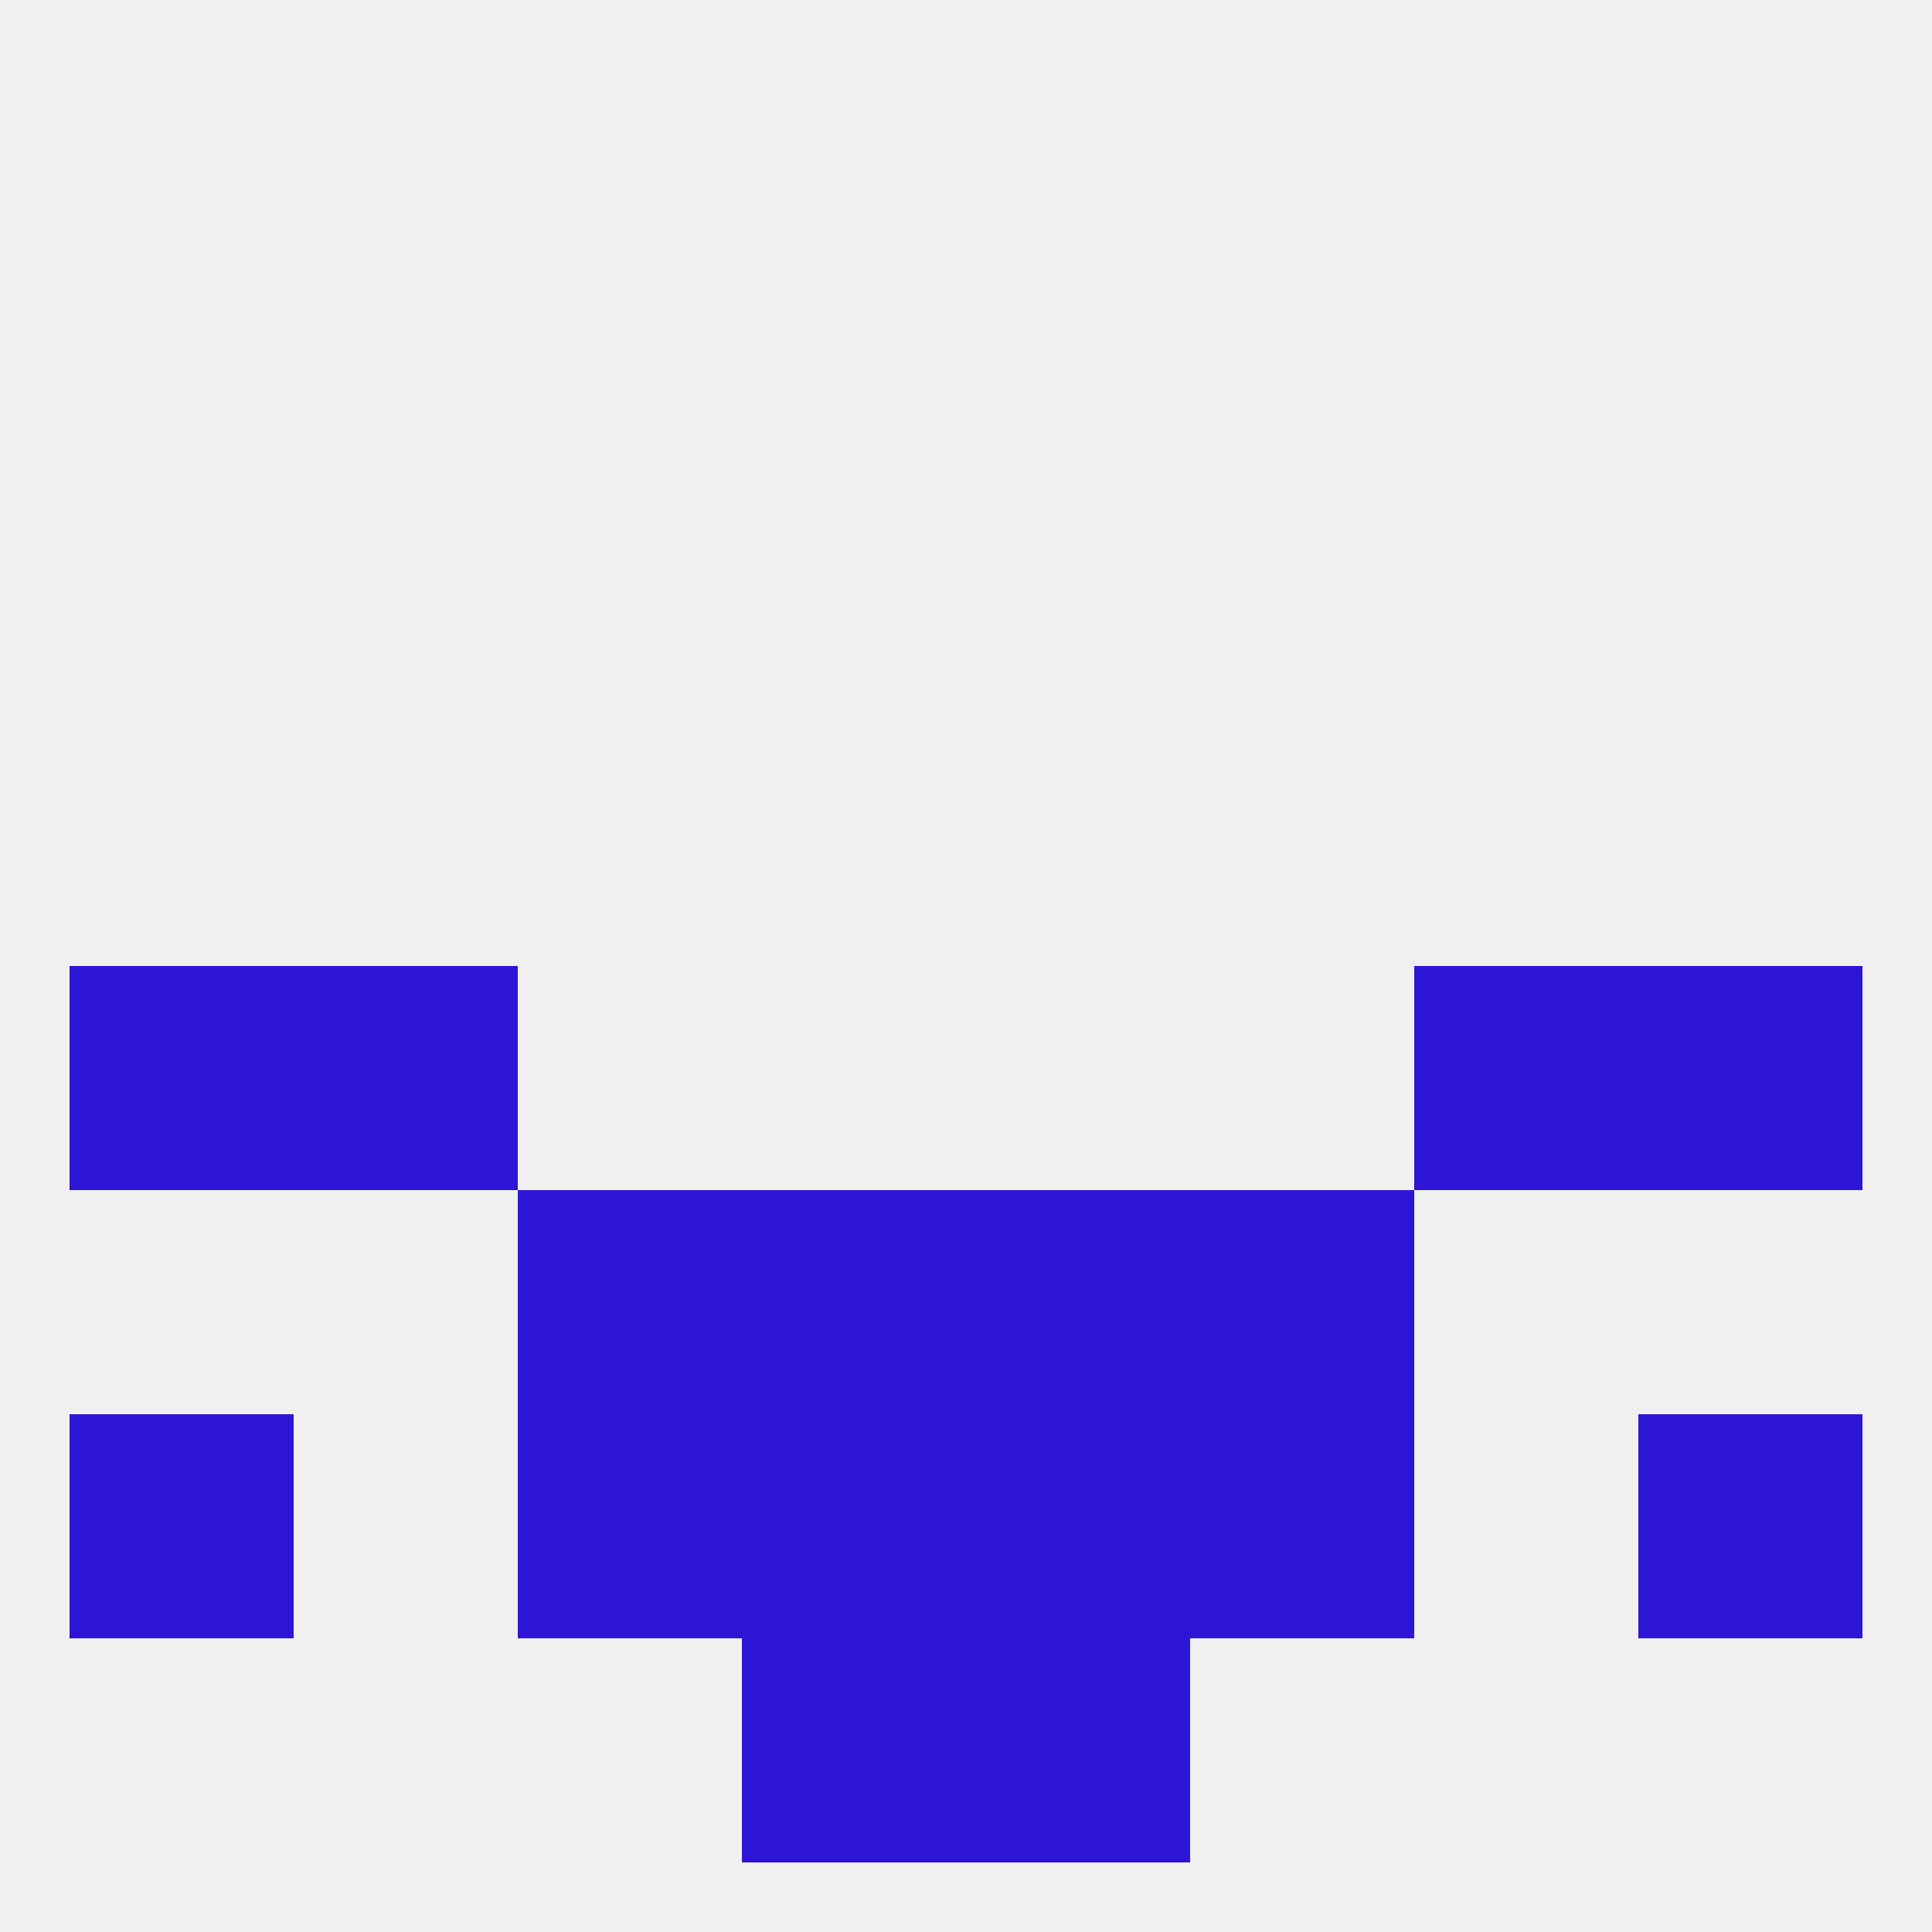 
<!--   <?xml version="1.0"?> -->
<svg version="1.1" baseprofile="full" xmlns="http://www.w3.org/2000/svg" xmlns:xlink="http://www.w3.org/1999/xlink" xmlns:ev="http://www.w3.org/2001/xml-events" width="250" height="250" viewBox="0 0 250 250" >
	<rect width="100%" height="100%" fill="rgba(240,240,240,255)"/>

	<rect x="183" y="125" width="29" height="29" fill="rgba(46,21,213,255)"/>
	<rect x="9" y="125" width="29" height="29" fill="rgba(46,21,213,255)"/>
	<rect x="212" y="125" width="29" height="29" fill="rgba(46,21,213,255)"/>
	<rect x="38" y="125" width="29" height="29" fill="rgba(46,21,213,255)"/>
	<rect x="67" y="183" width="29" height="29" fill="rgba(46,21,213,255)"/>
	<rect x="154" y="183" width="29" height="29" fill="rgba(46,21,213,255)"/>
	<rect x="9" y="183" width="29" height="29" fill="rgba(46,21,213,255)"/>
	<rect x="212" y="183" width="29" height="29" fill="rgba(46,21,213,255)"/>
	<rect x="96" y="183" width="29" height="29" fill="rgba(46,21,213,255)"/>
	<rect x="125" y="183" width="29" height="29" fill="rgba(46,21,213,255)"/>
	<rect x="96" y="212" width="29" height="29" fill="rgba(46,21,213,255)"/>
	<rect x="125" y="212" width="29" height="29" fill="rgba(46,21,213,255)"/>
	<rect x="67" y="154" width="29" height="29" fill="rgba(46,21,213,255)"/>
	<rect x="154" y="154" width="29" height="29" fill="rgba(46,21,213,255)"/>
	<rect x="96" y="154" width="29" height="29" fill="rgba(46,21,213,255)"/>
	<rect x="125" y="154" width="29" height="29" fill="rgba(46,21,213,255)"/>
</svg>